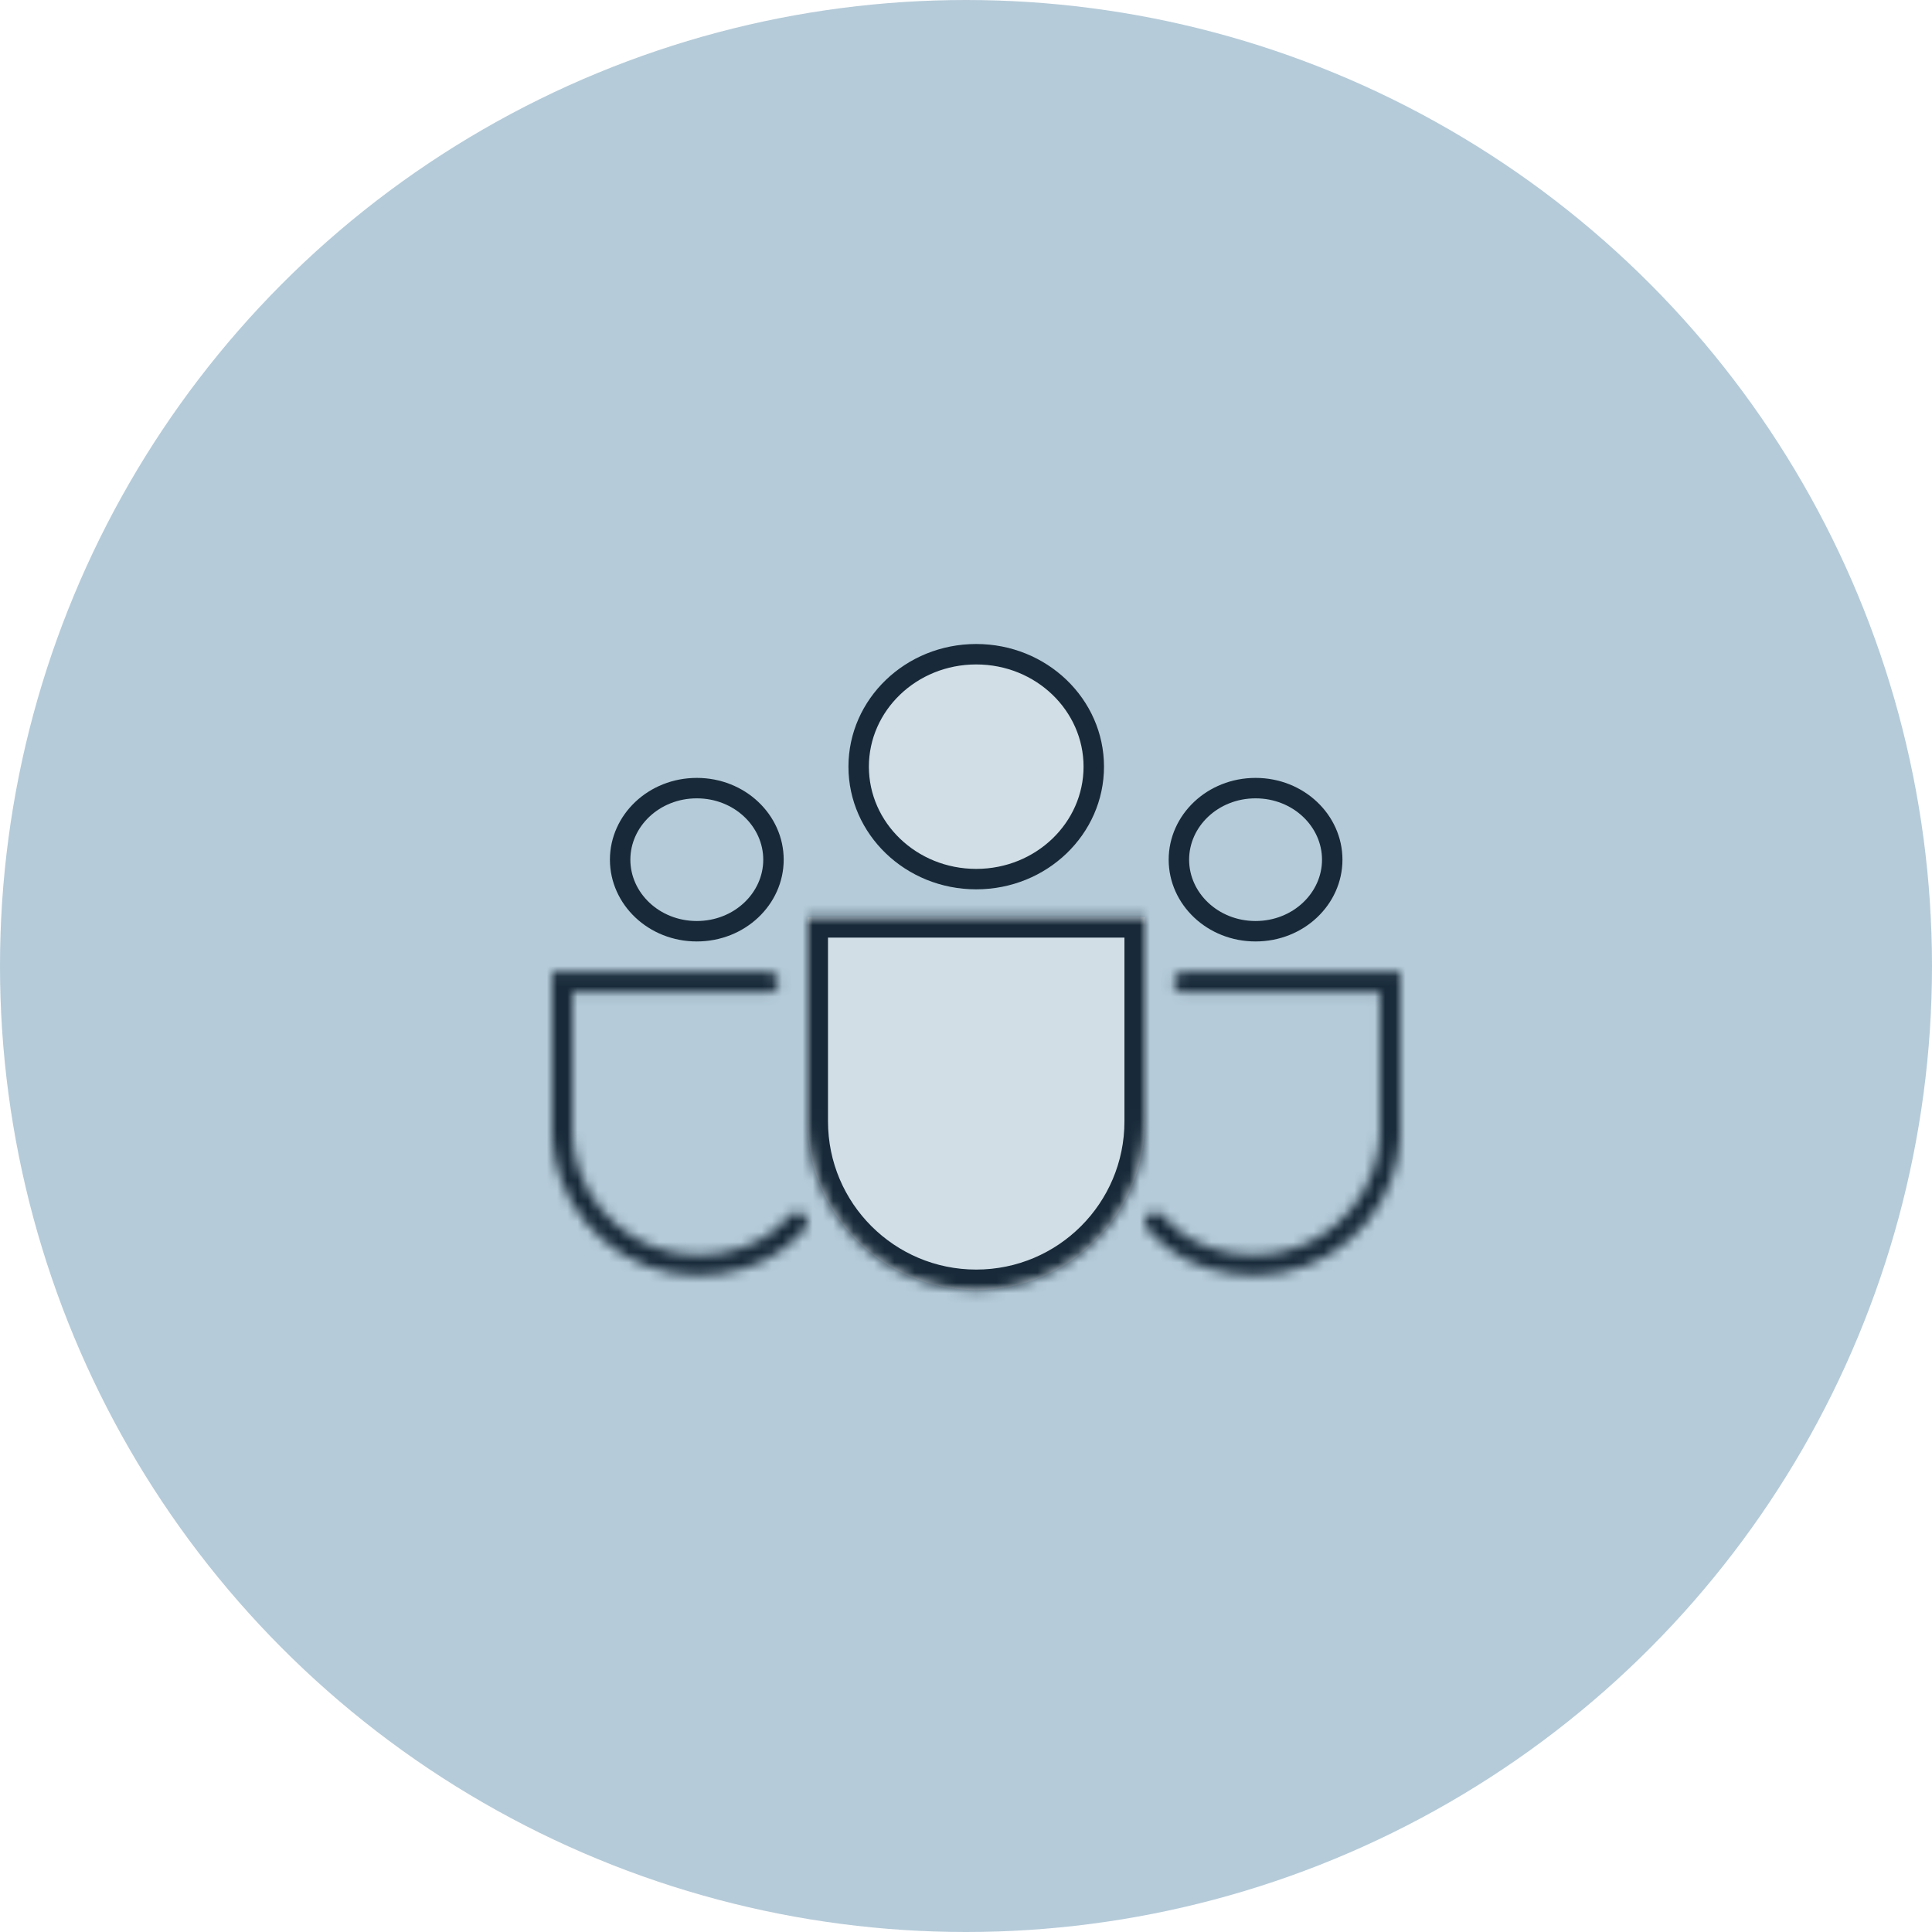 <?xml version="1.0" encoding="UTF-8"?>
<svg xmlns="http://www.w3.org/2000/svg" width="189" height="189" viewBox="0 0 189 189" fill="none">
  <circle cx="94.5" cy="94.5" r="94.5" fill="#B5CBD9"></circle>
  <path d="M95.5 64C101.89 64 107 68.963 107 75C107 81.037 101.89 86 95.5 86C89.11 86 84 81.037 84 75C84 68.963 89.11 64 95.5 64Z" fill="#D1DEE6" stroke="#182A39" stroke-width="2"></path>
  <path d="M122.827 77.099C127.027 77.099 130.327 80.289 130.327 84.099C130.327 87.908 127.027 91.099 122.827 91.099C118.627 91.099 115.327 87.908 115.327 84.099C115.327 80.289 118.627 77.099 122.827 77.099Z" stroke="#182A39" stroke-width="2"></path>
  <path d="M68.166 77.099C63.965 77.099 60.666 80.289 60.666 84.099C60.666 87.908 63.965 91.099 68.166 91.099C72.366 91.099 75.666 87.908 75.666 84.099C75.666 80.289 72.366 77.099 68.166 77.099Z" stroke="#182A39" stroke-width="2"></path>
  <mask id="path-5-inside-1_1694_7780" fill="white">
    <path d="M95.5 126.197C86.387 126.197 79 118.81 79 109.697L79 89.724L112 89.724L112 109.697C112 118.81 104.613 126.197 95.5 126.197Z"></path>
  </mask>
  <path d="M95.5 126.197C86.387 126.197 79 118.81 79 109.697L79 89.724L112 89.724L112 109.697C112 118.81 104.613 126.197 95.5 126.197Z" fill="#D1DEE6"></path>
  <path d="M95.5 126.197L95.5 128.197L95.5 128.197L95.5 126.197ZM79 89.724L79 87.724L77 87.724L77 89.724L79 89.724ZM112 89.724L114 89.724L114 87.724L112 87.724L112 89.724ZM95.5 126.197L95.5 124.197C87.492 124.197 81 117.705 81 109.697L79 109.697L77 109.697C77 119.915 85.283 128.197 95.5 128.197L95.5 126.197ZM79 109.697L81 109.697L81 89.724L79 89.724L77 89.724L77 109.697L79 109.697ZM79 89.724L79 91.724L112 91.724L112 89.724L112 87.724L79 87.724L79 89.724ZM112 89.724L110 89.724L110 109.697L112 109.697L114 109.697L114 89.724L112 89.724ZM112 109.697L110 109.697C110 117.705 103.508 124.197 95.5 124.197L95.5 126.197L95.5 128.197C105.717 128.197 114 119.915 114 109.697L112 109.697Z" fill="#182A39" mask="url(#path-5-inside-1_1694_7780)"></path>
  <mask id="path-7-inside-2_1694_7780" fill="white">
    <path d="M130.037 122.742C127.156 124.468 123.761 125.128 120.444 124.607C117.163 124.092 114.484 122.809 112.247 120.257C111.884 119.842 111.926 119.21 112.341 118.846C112.756 118.483 113.388 118.524 113.752 118.939C115.634 121.086 117.862 122.177 120.754 122.631C123.609 123.079 126.531 122.511 129.01 121.026C131.489 119.541 133.369 117.233 134.321 114.504C134.71 113.387 134.933 112.228 134.992 111.064L134.992 97.098L115.826 97.098C115.274 97.098 114.826 96.65 114.826 96.098C114.827 95.546 115.274 95.098 115.826 95.098L136.992 95.098L136.992 111.123L136.991 111.148C136.924 112.507 136.663 113.859 136.208 115.163C135.102 118.334 132.918 121.016 130.037 122.742Z"></path>
  </mask>
  <path d="M130.037 122.742L131.065 124.457L131.065 124.457L130.037 122.742ZM120.444 124.607L120.133 126.583L120.133 126.583L120.444 124.607ZM112.247 120.257L110.742 121.575L110.743 121.576L112.247 120.257ZM112.341 118.846L111.023 117.342L111.023 117.342L112.341 118.846ZM113.752 118.939L115.256 117.621L115.256 117.62L113.752 118.939ZM120.754 122.631L120.444 124.607L120.444 124.607L120.754 122.631ZM129.01 121.026L130.038 122.742L130.038 122.742L129.01 121.026ZM134.321 114.504L136.209 115.163L136.209 115.163L134.321 114.504ZM134.992 111.064L136.99 111.165L136.992 111.115L136.992 111.064L134.992 111.064ZM134.992 97.098L136.992 97.098L136.992 95.098L134.992 95.098L134.992 97.098ZM115.826 97.098L115.826 99.098L115.826 99.098L115.826 97.098ZM114.826 96.098L112.826 96.097L112.826 96.098L114.826 96.098ZM115.826 95.098L115.826 93.098L115.826 93.098L115.826 95.098ZM136.992 95.098L138.992 95.098L138.992 93.098L136.992 93.098L136.992 95.098ZM136.992 111.123L138.991 111.199L138.992 111.161L138.992 111.123L136.992 111.123ZM136.991 111.148L138.989 111.247L138.99 111.236L138.99 111.225L136.991 111.148ZM136.208 115.163L138.097 115.821L138.097 115.821L136.208 115.163ZM130.037 122.742L129.01 121.026C126.53 122.511 123.609 123.079 120.754 122.631L120.444 124.607L120.133 126.583C123.914 127.176 127.783 126.424 131.065 124.457L130.037 122.742ZM120.444 124.607L120.754 122.631C117.862 122.177 115.633 121.086 113.751 118.939L112.247 120.257L110.743 121.576C113.334 124.532 116.464 126.007 120.133 126.583L120.444 124.607ZM112.247 120.257L113.752 118.94C114.117 119.357 114.073 119.987 113.659 120.35L112.341 118.846L111.023 117.342C109.778 118.433 109.651 120.328 110.742 121.575L112.247 120.257ZM112.341 118.846L113.659 120.351C113.244 120.714 112.613 120.673 112.248 120.258L113.752 118.939L115.256 117.62C114.163 116.375 112.269 116.251 111.023 117.342L112.341 118.846ZM113.752 118.939L112.248 120.257C114.484 122.809 117.163 124.092 120.444 124.607L120.754 122.631L121.064 120.656C118.562 120.263 116.784 119.364 115.256 117.621L113.752 118.939ZM120.754 122.631L120.444 124.607C123.762 125.128 127.157 124.467 130.038 122.742L129.01 121.026L127.982 119.31C125.905 120.555 123.456 121.031 121.064 120.656L120.754 122.631ZM129.01 121.026L130.038 122.742C132.918 121.016 135.103 118.334 136.209 115.163L134.321 114.504L132.432 113.846C131.635 116.132 130.06 118.066 127.982 119.31L129.01 121.026ZM134.321 114.504L136.209 115.163C136.662 113.864 136.921 112.517 136.99 111.165L134.992 111.064L132.995 110.963C132.946 111.94 132.758 112.911 132.432 113.846L134.321 114.504ZM134.992 111.064L136.992 111.064L136.992 97.098L134.992 97.098L132.992 97.098L132.992 111.064L134.992 111.064ZM134.992 97.098L134.992 95.098L115.826 95.098L115.826 97.098L115.826 99.098L134.992 99.098L134.992 97.098ZM115.826 97.098L115.827 95.098C116.379 95.098 116.826 95.546 116.826 96.098L114.826 96.098L112.826 96.098C112.826 97.755 114.17 99.098 115.826 99.098L115.826 97.098ZM114.826 96.098L116.826 96.099C116.826 96.65 116.379 97.098 115.827 97.098L115.826 95.098L115.826 93.098C114.169 93.099 112.827 94.442 112.826 96.097L114.826 96.098ZM115.826 95.098L115.826 97.098L136.992 97.098L136.992 95.098L136.992 93.098L115.826 93.098L115.826 95.098ZM136.992 95.098L134.992 95.098L134.992 111.123L136.992 111.123L138.992 111.123L138.992 95.098L136.992 95.098ZM136.992 111.123L134.994 111.046L134.993 111.071L136.991 111.148L138.99 111.225L138.991 111.199L136.992 111.123ZM136.991 111.148L134.994 111.049C134.936 112.218 134.711 113.382 134.32 114.504L136.208 115.163L138.097 115.821C138.615 114.337 138.912 112.796 138.989 111.247L136.991 111.148ZM136.208 115.163L134.32 114.504C133.368 117.233 131.489 119.541 129.01 121.026L130.037 122.742L131.065 124.457C134.348 122.491 136.836 119.435 138.097 115.821L136.208 115.163Z" fill="#182A39" mask="url(#path-7-inside-2_1694_7780)"></path>
  <mask id="path-9-inside-3_1694_7780" fill="white">
    <path d="M60.955 122.742C63.836 124.468 67.231 125.128 70.549 124.608C73.83 124.093 76.509 122.81 78.745 120.258C79.109 119.843 79.066 119.211 78.651 118.847C78.236 118.483 77.604 118.525 77.24 118.94C75.358 121.087 73.13 122.178 70.238 122.632C67.383 123.08 64.462 122.512 61.982 121.027C59.504 119.541 57.624 117.234 56.672 114.505C56.282 113.388 56.059 112.229 56 111.065L56 97.099L75.166 97.099C75.718 97.099 76.166 96.651 76.166 96.099C76.166 95.547 75.718 95.099 75.166 95.099L54 95.099L54 111.123L54.001 111.149C54.068 112.508 54.33 113.86 54.784 115.163C55.89 118.334 58.074 121.017 60.955 122.742Z"></path>
  </mask>
  <path d="M60.955 122.742L59.927 124.458L59.927 124.458L60.955 122.742ZM70.549 124.608L70.859 126.584L70.859 126.584L70.549 124.608ZM78.745 120.258L80.25 121.576L80.249 121.576L78.745 120.258ZM78.651 118.847L79.969 117.342L79.97 117.343L78.651 118.847ZM77.24 118.94L78.744 120.258L78.744 120.258L77.24 118.94ZM70.238 122.632L70.548 124.608L70.548 124.608L70.238 122.632ZM61.982 121.027L60.955 122.742L60.955 122.742L61.982 121.027ZM56.672 114.505L54.783 115.164L54.783 115.164L56.672 114.505ZM56 111.065L54.003 111.166L54 111.115L54 111.065L56 111.065ZM56 97.099L54 97.099L54 95.099L56 95.099L56 97.099ZM75.166 97.099L75.166 99.099L75.166 99.099L75.166 97.099ZM76.166 96.099L78.166 96.099L78.166 96.099L76.166 96.099ZM75.166 95.099L75.166 93.099L75.166 93.099L75.166 95.099ZM54 95.099L52 95.099L52 93.099L54 93.099L54 95.099ZM54 111.123L52.002 111.2L52 111.162L52 111.123L54 111.123ZM54.001 111.149L52.003 111.248L52.003 111.237L52.002 111.226L54.001 111.149ZM54.784 115.163L52.896 115.822L52.896 115.822L54.784 115.163ZM60.955 122.742L61.983 121.027C64.462 122.512 67.384 123.08 70.239 122.632L70.549 124.608L70.859 126.584C67.079 127.177 63.21 126.425 59.927 124.458L60.955 122.742ZM70.549 124.608L70.239 122.632C73.131 122.178 75.359 121.087 77.241 118.94L78.745 120.258L80.249 121.576C77.658 124.533 74.528 126.008 70.859 126.584L70.549 124.608ZM78.745 120.258L77.24 118.94C76.875 119.358 76.92 119.989 77.333 120.351L78.651 118.847L79.97 117.343C81.213 118.433 81.343 120.328 80.25 121.576L78.745 120.258ZM78.651 118.847L77.334 120.352C77.748 120.714 78.379 120.674 78.744 120.258L77.24 118.94L75.736 117.621C76.829 116.375 78.724 116.252 79.969 117.342L78.651 118.847ZM77.24 118.94L78.744 120.258C76.508 122.809 73.83 124.093 70.548 124.608L70.238 122.632L69.928 120.656C72.43 120.264 74.209 119.364 75.736 117.621L77.24 118.94ZM70.238 122.632L70.548 124.608C67.231 125.129 63.835 124.468 60.955 122.742L61.982 121.027L63.01 119.311C65.088 120.556 67.536 121.032 69.928 120.656L70.238 122.632ZM61.982 121.027L60.955 122.742C58.074 121.017 55.89 118.335 54.783 115.164L56.672 114.505L58.56 113.846C59.358 116.132 60.933 118.066 63.01 119.311L61.982 121.027ZM56.672 114.505L54.783 115.164C54.33 113.865 54.071 112.518 54.003 111.166L56 111.065L57.997 110.964C58.047 111.94 58.234 112.911 58.56 113.847L56.672 114.505ZM56 111.065L54 111.065L54 97.099L56 97.099L58 97.099L58 111.065L56 111.065ZM56 97.099L56 95.099L75.166 95.099L75.166 97.099L75.166 99.099L56 99.099L56 97.099ZM75.166 97.099L75.166 95.099C74.614 95.099 74.166 95.546 74.166 96.099L76.166 96.099L78.166 96.099C78.166 97.756 76.823 99.099 75.166 99.099L75.166 97.099ZM76.166 96.099L74.166 96.099C74.166 96.651 74.614 97.099 75.166 97.099L75.166 95.099L75.166 93.099C76.823 93.099 78.166 94.442 78.166 96.099L76.166 96.099ZM75.166 95.099L75.166 97.099L54 97.099L54 95.099L54 93.099L75.166 93.099L75.166 95.099ZM54 95.099L56 95.099L56 111.123L54 111.123L52 111.123L52 95.099L54 95.099ZM54 111.123L55.998 111.046L55.999 111.072L54.001 111.149L52.002 111.226L52.002 111.2L54 111.123ZM54.001 111.149L55.998 111.05C56.056 112.219 56.281 113.382 56.673 114.505L54.784 115.163L52.896 115.822C52.378 114.337 52.08 112.796 52.003 111.248L54.001 111.149ZM54.784 115.163L56.673 114.505C57.624 117.233 59.504 119.542 61.983 121.027L60.955 122.742L59.927 124.458C56.645 122.492 54.156 119.435 52.896 115.822L54.784 115.163Z" fill="#182A39" mask="url(#path-9-inside-3_1694_7780)"></path>
</svg>
